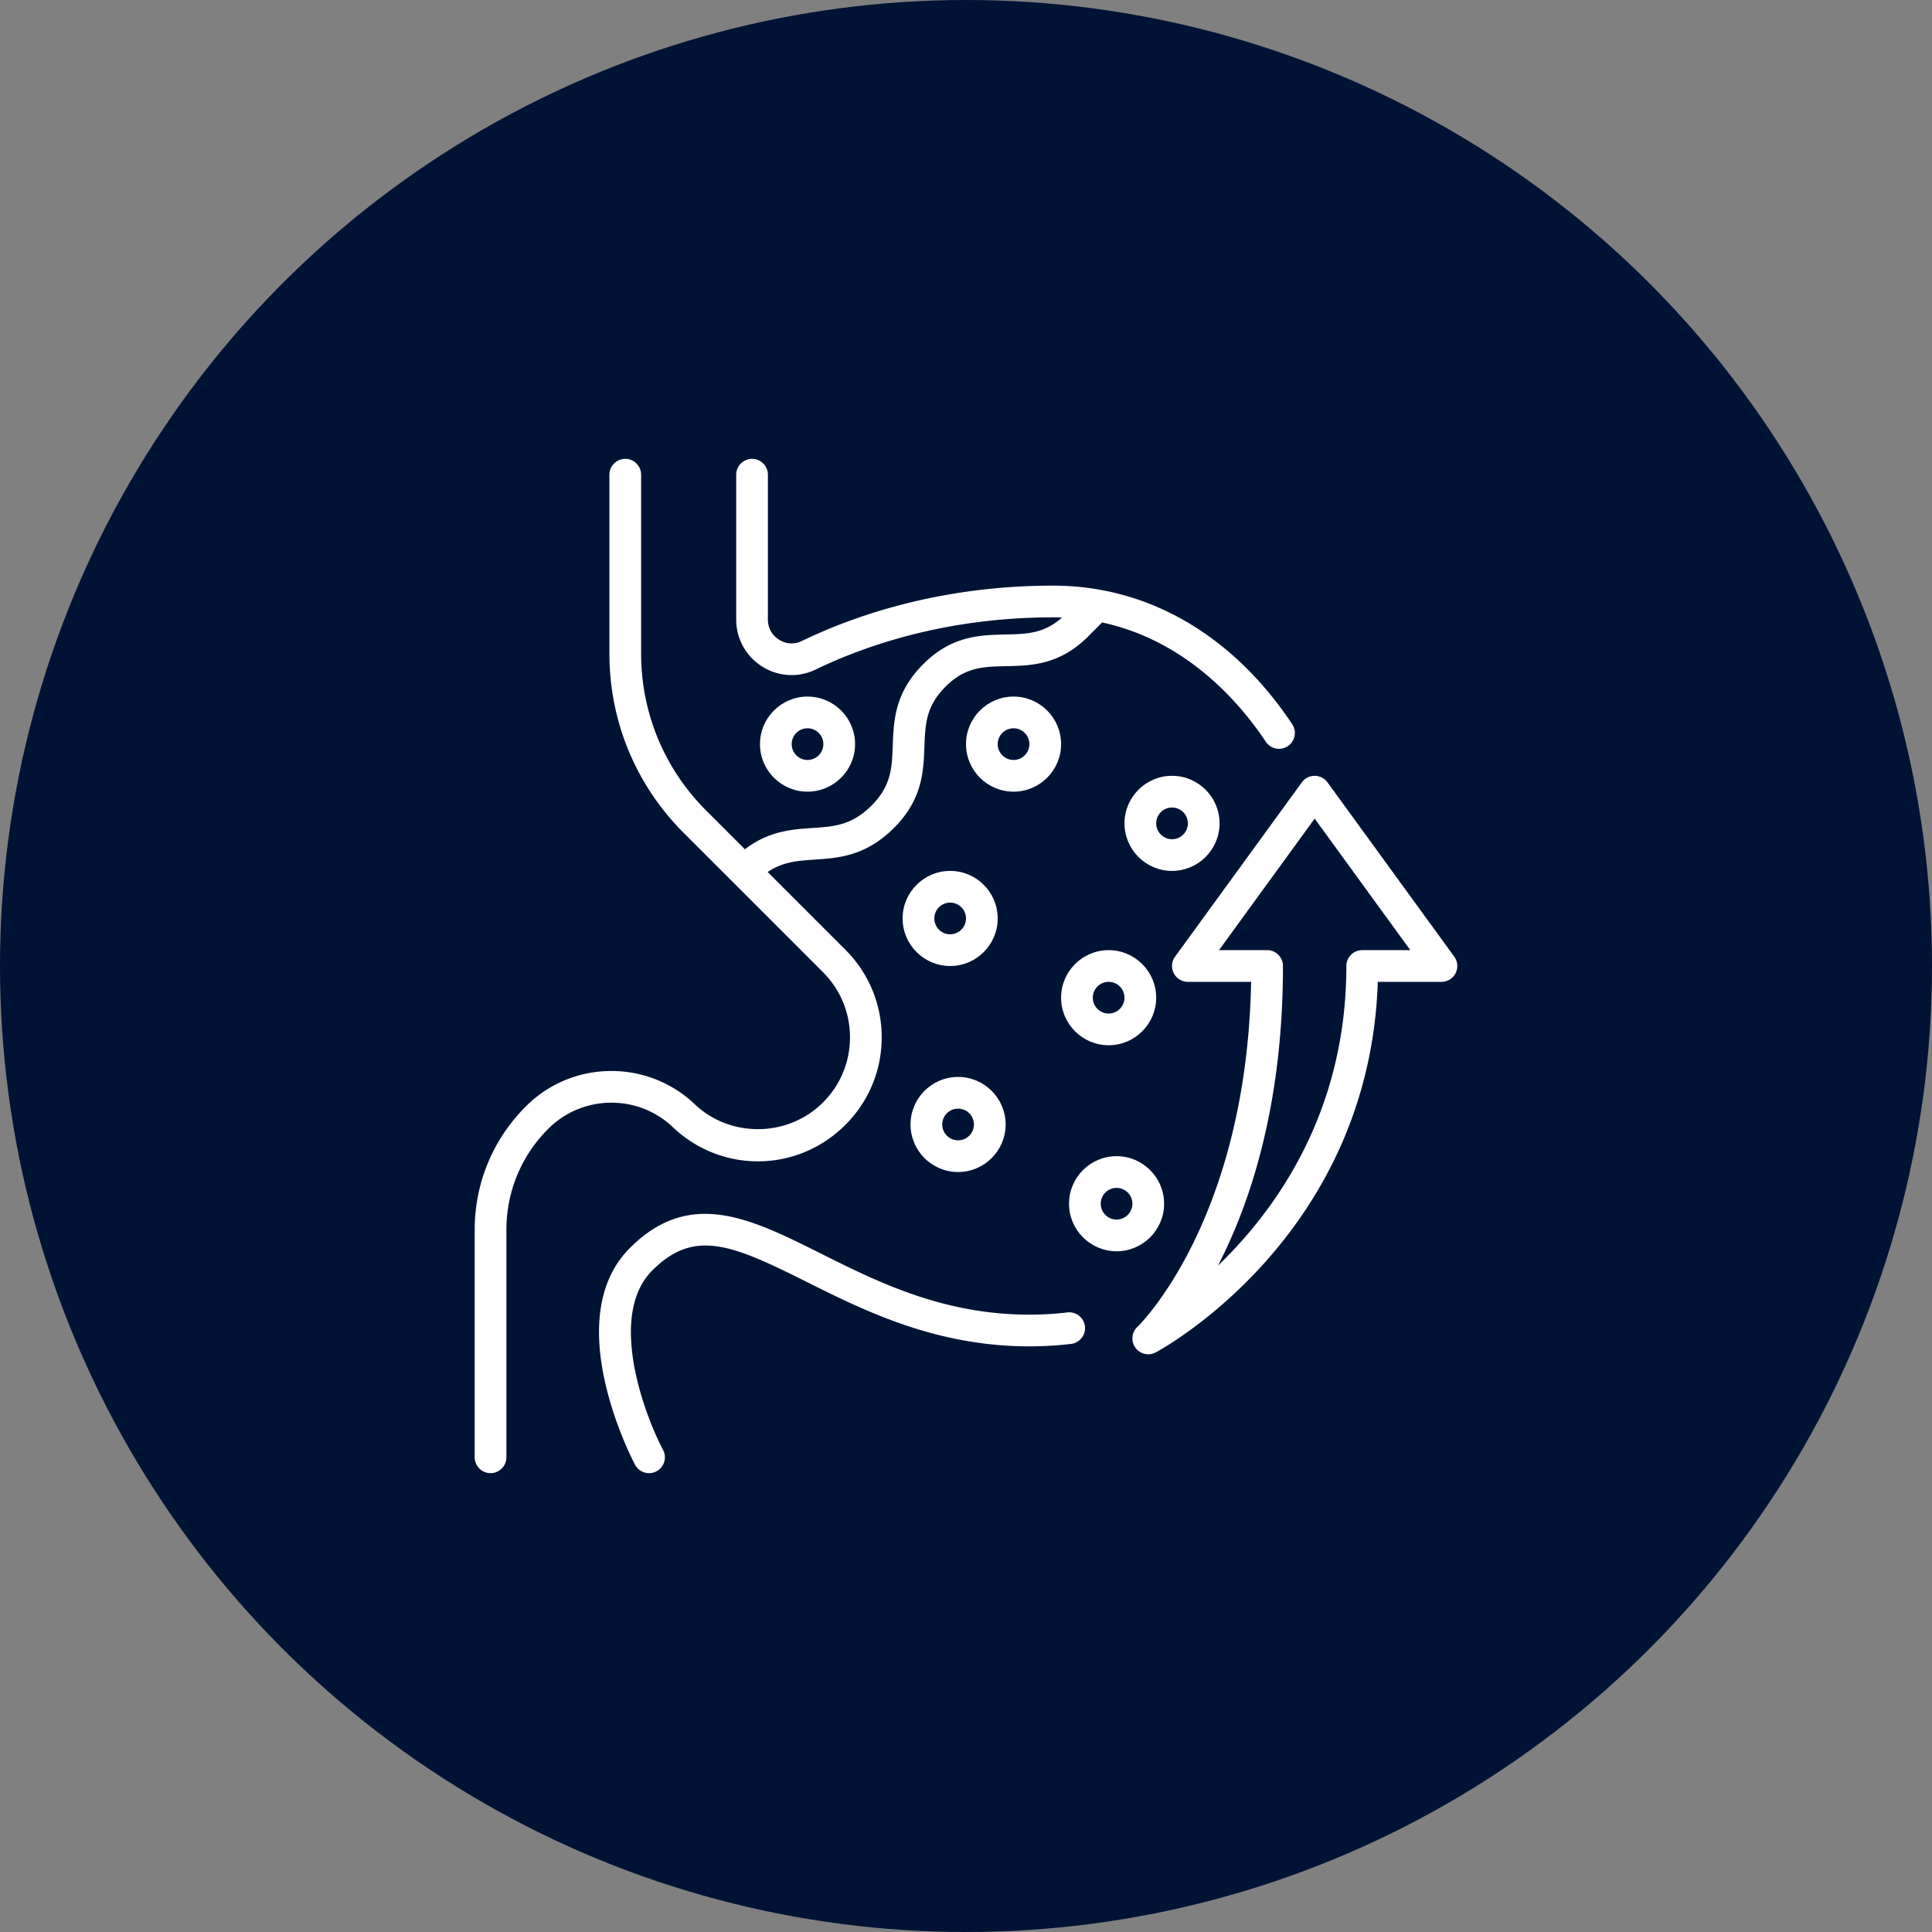 <svg xmlns="http://www.w3.org/2000/svg" xmlns:xlink="http://www.w3.org/1999/xlink" width="512" height="512" x="0" y="0" viewBox="0 0 4000 4000" style="enable-background:new 0 0 512 512" xml:space="preserve" class=""><rect x="0" y="0" width="4000" height="4000" fill="#808080" stroke="none"/><circle r="2000" cx="2000" cy="2000" fill="#001335"></circle><g transform="matrix(0.6,0,0,0.6,800,800)"><path d="M840.255 2973.033c-244.506 244.479 6.863 727.42 17.664 747.846 9.816 18.539 28.765 29.121 48.398 29.121a54.449 54.449 0 0 0 25.539-6.371c26.715-14.136 36.886-47.222 22.75-73.91-63.191-119.355-193.045-463.309-37.023-619.331 144.702-144.675 274.584-89.386 531.504 39.101 198.705 99.312 446.028 222.986 769.666 222.986 49 0 97.425-2.844 143.909-8.476 29.969-3.636 51.324-30.871 47.714-60.867-3.609-29.996-30.843-51.269-60.866-47.714-42.109 5.113-86.105 7.684-130.729 7.684-297.826 0-522.508-112.354-720.748-211.475-241.992-120.968-450.951-225.448-657.778-18.594z" fill="#ffffff" opacity="1" data-original="#000000"></path><path d="M359.392 3749.972c30.187 0 54.687-24.5 54.687-54.687v-785.032c0-131.577 51.214-255.252 144.21-348.247 58.269-58.269 135.815-90.343 218.338-90.343 77.683 0 151.675 28.902 208.795 81.484a52.197 52.197 0 0 0 2.981 3.062c169.12 160.26 430.715 156.679 595.542-8.148 80.691-80.663 125.124-187.932 125.124-301.982s-44.433-221.319-125.124-301.982l-268.459-268.459c52.062-34.918 101.964-38.746 161.682-42.738 82.769-5.496 176.585-11.758 274.42-109.429 98.273-98.464 101.827-195.124 104.944-280.408 2.844-77.71 5.086-139.069 73.007-207.1 67.566-67.593 129.745-68.878 208.44-70.546 86.624-1.805 184.815-3.883 283.47-102.538l48.289-48.261c290.58 62.425 474.465 275.841 564.808 411.52 10.527 15.832 27.89 24.39 45.582 24.39 10.418 0 20.945-2.98 30.242-9.16 25.129-16.734 31.937-50.695 15.203-75.824-205.268-308.299-498.172-478.047-824.79-478.047-390.247 0-687.088 103.933-867.337 191.104-25.621 12.387-54.168 10.773-78.421-4.43-24.527-15.422-38.609-40.797-38.609-69.644v-499.84c0-30.187-24.5-54.687-54.687-54.687s-54.687 24.5-54.687 54.687v499.84c0 66.308 33.605 126.983 89.878 162.284 55.945 35.109 124.796 38.965 184.131 10.281 169.968-82.222 450.184-180.221 819.732-180.221 10.336 0 20.535.301 30.679.656-62.781 55.781-122.007 57.011-195.752 58.57-86.625 1.805-184.815 3.883-283.498 102.566-98.3 98.464-101.827 195.123-104.944 280.408-2.844 77.683-5.086 139.042-72.98 207.073-68.742 68.605-128.569 72.597-204.338 77.656-71.011 4.73-150.171 10.199-232.912 73.363l-133.765-133.737c-144.675-144.702-224.354-337.036-224.354-541.593V304.687c0-30.187-24.5-54.687-54.687-54.687s-54.687 24.5-54.687 54.687v617.144c0 233.76 91.054 453.574 256.373 618.894l480.699 480.699c60.019 60.019 93.077 139.807 93.077 224.655s-33.058 164.635-93.077 224.655c-119.601 119.601-316.064 123.238-439.958 8.914-.984-1.094-1.996-2.16-3.062-3.144-77.902-73.636-179.811-114.214-286.943-114.214-111.753 0-216.78 43.476-295.693 122.39-113.667 113.667-176.256 264.822-176.256 425.575v785.032c0 30.213 24.5 54.685 54.687 54.685z" fill="#ffffff" opacity="1" data-original="#000000"></path><path d="M1617.195 1234.367c0-90.48-73.582-164.061-164.061-164.061-90.48 0-164.061 73.581-164.061 164.061s73.582 164.061 164.061 164.061 164.061-73.608 164.061-164.061zm-218.749 0c0-30.16 24.527-54.687 54.687-54.687s54.687 24.527 54.687 54.687-24.527 54.687-54.687 54.687c-30.159 0-54.687-24.554-54.687-54.687zM1972.661 2382.796c-90.48 0-164.061 73.582-164.061 164.061 0 90.48 73.582 164.061 164.061 164.061 90.48 0 164.061-73.582 164.061-164.061 0-90.48-73.582-164.061-164.061-164.061zm0 218.748c-30.16 0-54.687-24.527-54.687-54.687s24.527-54.687 54.687-54.687 54.687 24.527 54.687 54.687-24.528 54.687-54.687 54.687zM2683.592 2820.292c0-90.48-73.582-164.061-164.061-164.061-90.48 0-164.061 73.582-164.061 164.061s73.582 164.061 164.061 164.061c90.48 0 164.061-73.608 164.061-164.061zm-164.061 54.687c-30.16 0-54.687-24.527-54.687-54.687s24.527-54.687 54.687-54.687 54.687 24.527 54.687 54.687-24.527 54.687-54.687 54.687zM1781.256 1835.925c0 90.48 73.582 164.061 164.061 164.061 90.48 0 164.061-73.581 164.061-164.061s-73.582-164.061-164.061-164.061c-90.48 0-164.061 73.581-164.061 164.061zm218.748 0c0 30.16-24.527 54.687-54.687 54.687s-54.687-24.527-54.687-54.687 24.527-54.687 54.687-54.687 54.687 24.527 54.687 54.687zM2492.188 2273.421c90.48 0 164.061-73.582 164.061-164.061 0-90.48-73.582-164.061-164.061-164.061s-164.061 73.582-164.061 164.061c-.001 90.48 73.581 164.061 164.061 164.061zm0-218.748c30.16 0 54.687 24.527 54.687 54.687s-24.527 54.687-54.687 54.687-54.687-24.527-54.687-54.687c-.001-30.16 24.527-54.687 54.687-54.687zM2164.065 1070.306c-90.48 0-164.061 73.581-164.061 164.061s73.581 164.061 164.061 164.061 164.061-73.581 164.061-164.061-73.581-164.061-164.061-164.061zm0 218.748c-30.16 0-54.687-24.527-54.687-54.687s24.527-54.687 54.687-54.687 54.687 24.527 54.687 54.687-24.527 54.687-54.687 54.687zM2874.997 1507.802c0-90.48-73.581-164.061-164.061-164.061s-164.061 73.582-164.061 164.061c0 90.48 73.581 164.061 164.061 164.061 90.479.001 164.061-73.608 164.061-164.061zm-218.748 0c0-30.16 24.527-54.687 54.687-54.687s54.687 24.527 54.687 54.687-24.527 54.687-54.687 54.687c-30.16.001-54.687-24.554-54.687-54.687z" fill="#ffffff" opacity="1" data-original="#000000"></path><path d="M3247.334 1366.245a54.664 54.664 0 0 0-44.215-22.504 54.617 54.617 0 0 0-44.215 22.531l-437.496 601.558c-12.113 16.625-13.836 38.664-4.512 56.957 9.324 18.347 28.164 29.886 48.726 29.886h218.229c-15.941 825.556-388.524 1186.956-392.27 1190.483-19.961 18.648-23.133 49.191-7.355 71.503 10.555 14.957 27.426 23.16 44.707 23.16 8.531 0 17.144-1.969 25.156-6.153 7.52-3.91 737.729-392.872 766.877-1278.994h219.651c20.562 0 39.402-11.539 48.726-29.886 9.324-18.32 7.602-40.332-4.511-56.957zm119.847 579.054c-30.187 0-54.687 24.5-54.687 54.687 0 503.148-241.99 840.54-443.184 1034.078 110.386-213.635 224.436-551.218 224.436-1034.078 0-30.187-24.5-54.687-54.687-54.687h-166.03l330.091-453.903 330.091 453.903z" fill="#ffffff" opacity="1" data-original="#000000"></path></g></svg>